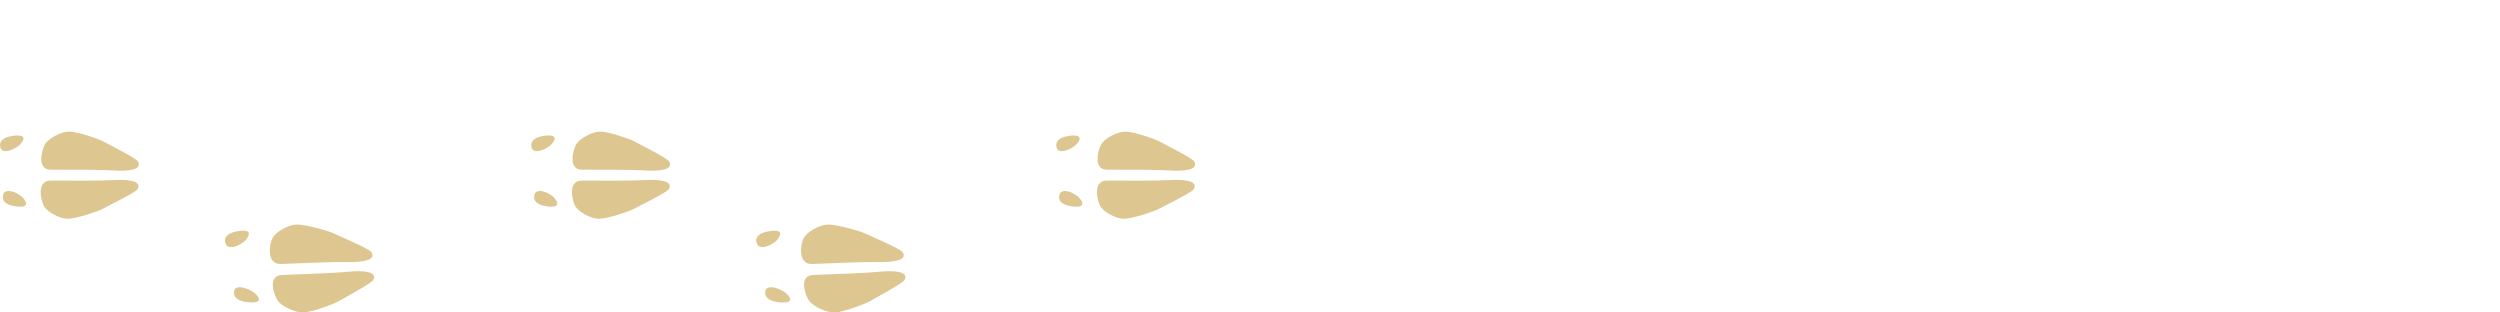 <?xml version="1.0" encoding="utf-8"?>
<!-- Generator: Adobe Illustrator 15.1.0, SVG Export Plug-In . SVG Version: 6.00 Build 0)  -->
<!DOCTYPE svg PUBLIC "-//W3C//DTD SVG 1.1//EN" "http://www.w3.org/Graphics/SVG/1.1/DTD/svg11.dtd">
<svg version="1.1" id="レイヤー_1" xmlns="http://www.w3.org/2000/svg" xmlns:xlink="http://www.w3.org/1999/xlink" x="0px"
	 y="0px" width="400px" height="50px" viewBox="0 0 400 50" enable-background="new 0 0 400 50" xml:space="preserve">
<path fill="#DDC690" d="M18.292,27.277c-1.99-0.129-5.73-0.129-10.19-0.129c-2.3,0-1.41-3.32-0.84-4.161
	c0.56-0.84,2.39-1.89,3.72-1.931c1.34-0.049,5.04,1.271,5.56,1.581c0.53,0.32,5.16,2.621,5.5,3.162
	C22.943,27.25,20.213,27.408,18.292,27.277z M18.263,28.809c-1.99,0.117-5.73,0.107-10.19,0.09c-2.3-0.013-1.53,3.308-0.99,4.156
	c0.54,0.84,2.33,1.898,3.66,1.949c1.34,0.051,5.09-1.25,5.62-1.561c0.54-0.312,5.25-2.592,5.6-3.131
	C22.912,28.867,20.193,28.695,18.263,28.809z M2.983,23.32c0.4-0.33,1.9-1.95-0.88-1.59c-2.77,0.359-2.09,2.029-1.86,2.23
	C1.013,24.61,2.582,23.65,2.983,23.32z M0.723,30.773c-0.24,0.199-0.98,1.869,1.78,2.238c2.78,0.37,1.33-1.261,0.94-1.591
	C3.062,31.094,1.513,30.134,0.723,30.773z M107.042,25.801c-0.34-0.541-4.969-2.841-5.5-3.161c-0.52-0.311-4.219-1.631-5.559-1.581
	c-1.33,0.04-3.16,1.09-3.72,1.93c-0.57,0.84-1.46,4.159,0.84,4.159c4.46,0,8.2,0,10.189,0.131
	C105.213,27.408,107.942,27.25,107.042,25.801z M103.263,28.809c-1.99,0.117-5.73,0.107-10.19,0.09
	c-2.3-0.013-1.53,3.308-0.99,4.156c0.54,0.84,2.33,1.898,3.66,1.949c1.34,0.051,5.09-1.25,5.62-1.561
	c0.541-0.312,5.25-2.592,5.601-3.131C107.913,28.867,105.192,28.695,103.263,28.809z M87.983,23.32c0.4-0.33,1.9-1.95-0.88-1.59
	c-2.77,0.359-2.09,2.029-1.86,2.23C86.013,24.61,87.582,23.65,87.983,23.32z M85.723,30.773c-0.24,0.199-0.98,1.869,1.78,2.238
	c2.78,0.37,1.33-1.261,0.94-1.591C88.062,31.094,86.513,30.134,85.723,30.773z M191.042,25.801c-0.34-0.541-4.969-2.841-5.5-3.161
	c-0.52-0.311-4.219-1.631-5.559-1.581c-1.33,0.04-3.16,1.09-3.721,1.93c-0.57,0.84-1.46,4.159,0.84,4.159c4.46,0,8.2,0,10.189,0.131
	C189.213,27.408,191.942,27.25,191.042,25.801z M187.263,28.809c-1.99,0.117-5.73,0.107-10.189,0.09
	c-2.301-0.013-1.531,3.308-0.99,4.156c0.539,0.84,2.33,1.898,3.66,1.949c1.34,0.051,5.09-1.25,5.619-1.561
	c0.541-0.312,5.25-2.592,5.601-3.131C191.913,28.867,189.192,28.695,187.263,28.809z M171.983,23.32
	c0.399-0.33,1.899-1.95-0.881-1.59c-2.77,0.359-2.09,2.029-1.859,2.23C170.013,24.61,171.583,23.65,171.983,23.32z M169.723,30.773
	c-0.239,0.199-0.979,1.869,1.78,2.238c2.779,0.37,1.33-1.261,0.939-1.591C172.062,31.094,170.513,30.134,169.723,30.773z
	 M59.363,40.283c-0.4-0.539-5.46-2.68-6.04-2.971c-0.59-0.299-4.6-1.479-6.01-1.379c-1.39,0.1-3.2,1.25-3.7,2.118
	c-0.51,0.882-1.07,4.281,1.33,4.181c4.66-0.189,8.57-0.34,10.66-0.299C57.613,41.982,60.443,41.703,59.363,40.283z M55.723,43.475
	c-2.07,0.211-5.97,0.353-10.62,0.521c-2.41,0.09-1.24,3.389-0.59,4.209c0.65,0.811,2.62,1.791,4,1.791
	c1.4-0.014,5.15-1.475,5.68-1.805c0.52-0.33,5.19-2.812,5.51-3.368C60.562,43.334,57.713,43.273,55.723,43.475z M39.153,38.574
	c0.38-0.352,1.78-2.07-1.11-1.58c-2.88,0.479-1.96,2.16-1.7,2.352C37.223,39.963,38.772,38.924,39.153,38.574z M37.633,46.203
	c-0.23,0.201-0.81,1.91,2.11,2.16c2.93,0.25,1.24-1.312,0.8-1.631C40.102,46.424,38.383,45.523,37.633,46.203z M144.362,40.283
	c-0.399-0.539-5.459-2.68-6.039-2.971c-0.59-0.299-4.601-1.479-6.011-1.379c-1.39,0.1-3.2,1.25-3.7,2.118
	c-0.51,0.882-1.07,4.281,1.33,4.181c4.66-0.189,8.57-0.34,10.66-0.299C142.612,41.982,145.442,41.703,144.362,40.283z
	 M140.723,43.475c-2.069,0.211-5.97,0.353-10.62,0.521c-2.41,0.09-1.24,3.389-0.59,4.209c0.65,0.811,2.62,1.791,4,1.791
	c1.4-0.014,5.15-1.475,5.68-1.805c0.521-0.33,5.19-2.812,5.51-3.368C145.562,43.334,142.713,43.273,140.723,43.475z M124.153,38.574
	c0.379-0.352,1.779-2.07-1.111-1.58c-2.879,0.479-1.959,2.16-1.699,2.352C122.223,39.963,123.772,38.924,124.153,38.574z
	 M122.633,46.203c-0.229,0.201-0.81,1.91,2.11,2.16c2.93,0.25,1.24-1.312,0.799-1.631C125.102,46.424,123.383,45.523,122.633,46.203
	z"/>
</svg>
